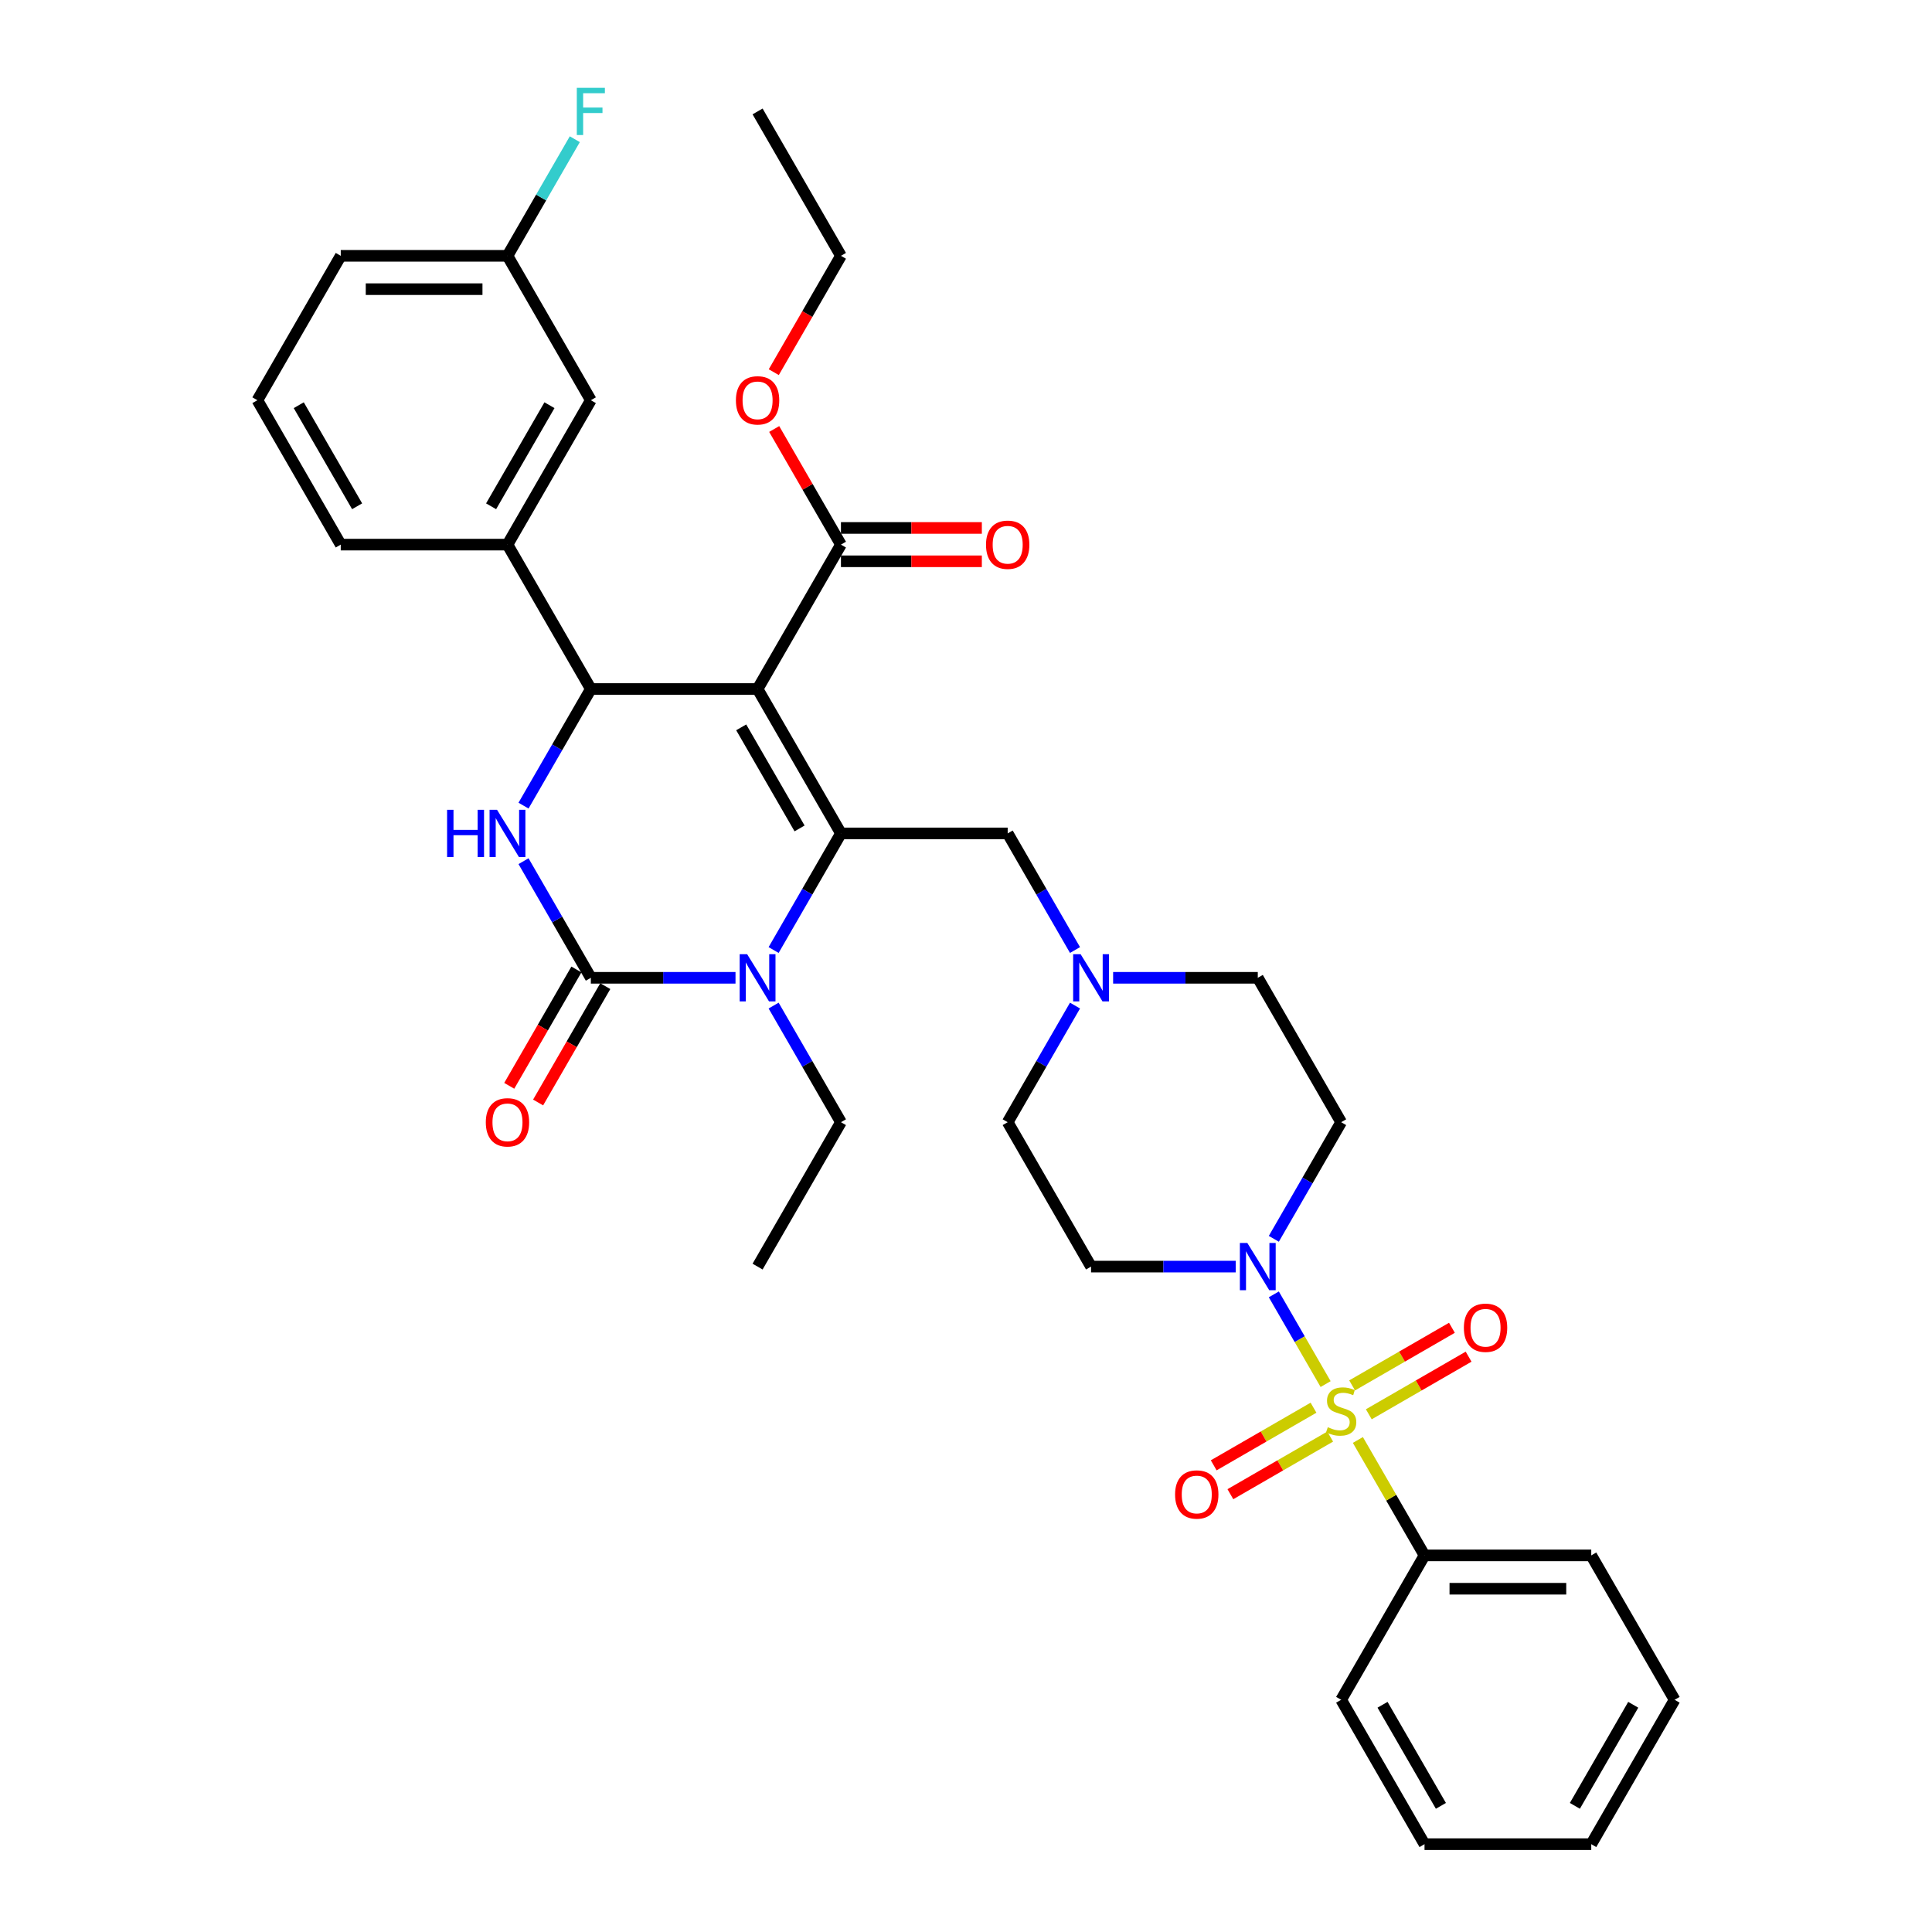 <?xml version='1.0' encoding='iso-8859-1'?>
<svg version='1.1' baseProfile='full'
              xmlns='http://www.w3.org/2000/svg'
                      xmlns:rdkit='http://www.rdkit.org/xml'
                      xmlns:xlink='http://www.w3.org/1999/xlink'
                  xml:space='preserve'
width='1000px' height='1000px' viewBox='0 0 1000 1000'>
<!-- END OF HEADER -->
<rect style='opacity:1.0;fill:#FFFFFF;stroke:none' width='1000' height='1000' x='0' y='0'> </rect>
<path class='bond-0' d='M 694.178,580.849 L 651.027,506.11' style='fill:none;fill-rule:evenodd;stroke:#000000;stroke-width:6px;stroke-linecap:butt;stroke-linejoin:miter;stroke-opacity:1' />
<path class='bond-1' d='M 694.178,580.849 L 676.753,611.03' style='fill:none;fill-rule:evenodd;stroke:#000000;stroke-width:6px;stroke-linecap:butt;stroke-linejoin:miter;stroke-opacity:1' />
<path class='bond-1' d='M 676.753,611.03 L 659.329,641.211' style='fill:none;fill-rule:evenodd;stroke:#0000FF;stroke-width:6px;stroke-linecap:butt;stroke-linejoin:miter;stroke-opacity:1' />
<path class='bond-2' d='M 576.152,506.11 L 613.59,506.11' style='fill:none;fill-rule:evenodd;stroke:#0000FF;stroke-width:6px;stroke-linecap:butt;stroke-linejoin:miter;stroke-opacity:1' />
<path class='bond-2' d='M 613.59,506.11 L 651.027,506.11' style='fill:none;fill-rule:evenodd;stroke:#000000;stroke-width:6px;stroke-linecap:butt;stroke-linejoin:miter;stroke-opacity:1' />
<path class='bond-3' d='M 556.425,491.732 L 539,461.552' style='fill:none;fill-rule:evenodd;stroke:#0000FF;stroke-width:6px;stroke-linecap:butt;stroke-linejoin:miter;stroke-opacity:1' />
<path class='bond-3' d='M 539,461.552 L 521.575,431.371' style='fill:none;fill-rule:evenodd;stroke:#000000;stroke-width:6px;stroke-linecap:butt;stroke-linejoin:miter;stroke-opacity:1' />
<path class='bond-4' d='M 556.425,520.488 L 539,550.669' style='fill:none;fill-rule:evenodd;stroke:#0000FF;stroke-width:6px;stroke-linecap:butt;stroke-linejoin:miter;stroke-opacity:1' />
<path class='bond-4' d='M 539,550.669 L 521.575,580.849' style='fill:none;fill-rule:evenodd;stroke:#000000;stroke-width:6px;stroke-linecap:butt;stroke-linejoin:miter;stroke-opacity:1' />
<path class='bond-5' d='M 521.575,431.371 L 435.274,431.371' style='fill:none;fill-rule:evenodd;stroke:#000000;stroke-width:6px;stroke-linecap:butt;stroke-linejoin:miter;stroke-opacity:1' />
<path class='bond-6' d='M 521.575,580.849 L 564.726,655.589' style='fill:none;fill-rule:evenodd;stroke:#000000;stroke-width:6px;stroke-linecap:butt;stroke-linejoin:miter;stroke-opacity:1' />
<path class='bond-7' d='M 564.726,655.589 L 602.164,655.589' style='fill:none;fill-rule:evenodd;stroke:#000000;stroke-width:6px;stroke-linecap:butt;stroke-linejoin:miter;stroke-opacity:1' />
<path class='bond-7' d='M 602.164,655.589 L 639.601,655.589' style='fill:none;fill-rule:evenodd;stroke:#0000FF;stroke-width:6px;stroke-linecap:butt;stroke-linejoin:miter;stroke-opacity:1' />
<path class='bond-8' d='M 659.329,669.966 L 672.733,693.183' style='fill:none;fill-rule:evenodd;stroke:#0000FF;stroke-width:6px;stroke-linecap:butt;stroke-linejoin:miter;stroke-opacity:1' />
<path class='bond-8' d='M 672.733,693.183 L 686.137,716.4' style='fill:none;fill-rule:evenodd;stroke:#CCCC00;stroke-width:6px;stroke-linecap:butt;stroke-linejoin:miter;stroke-opacity:1' />
<path class='bond-9' d='M 737.329,805.067 L 823.63,805.067' style='fill:none;fill-rule:evenodd;stroke:#000000;stroke-width:6px;stroke-linecap:butt;stroke-linejoin:miter;stroke-opacity:1' />
<path class='bond-9' d='M 750.274,822.327 L 810.685,822.327' style='fill:none;fill-rule:evenodd;stroke:#000000;stroke-width:6px;stroke-linecap:butt;stroke-linejoin:miter;stroke-opacity:1' />
<path class='bond-10' d='M 737.329,805.067 L 694.178,879.806' style='fill:none;fill-rule:evenodd;stroke:#000000;stroke-width:6px;stroke-linecap:butt;stroke-linejoin:miter;stroke-opacity:1' />
<path class='bond-11' d='M 737.329,805.067 L 720.083,775.197' style='fill:none;fill-rule:evenodd;stroke:#000000;stroke-width:6px;stroke-linecap:butt;stroke-linejoin:miter;stroke-opacity:1' />
<path class='bond-11' d='M 720.083,775.197 L 702.838,745.327' style='fill:none;fill-rule:evenodd;stroke:#CCCC00;stroke-width:6px;stroke-linecap:butt;stroke-linejoin:miter;stroke-opacity:1' />
<path class='bond-12' d='M 823.63,805.067 L 866.781,879.806' style='fill:none;fill-rule:evenodd;stroke:#000000;stroke-width:6px;stroke-linecap:butt;stroke-linejoin:miter;stroke-opacity:1' />
<path class='bond-13' d='M 694.178,879.806 L 737.329,954.545' style='fill:none;fill-rule:evenodd;stroke:#000000;stroke-width:6px;stroke-linecap:butt;stroke-linejoin:miter;stroke-opacity:1' />
<path class='bond-13' d='M 715.599,882.387 L 745.804,934.704' style='fill:none;fill-rule:evenodd;stroke:#000000;stroke-width:6px;stroke-linecap:butt;stroke-linejoin:miter;stroke-opacity:1' />
<path class='bond-14' d='M 866.781,879.806 L 823.63,954.545' style='fill:none;fill-rule:evenodd;stroke:#000000;stroke-width:6px;stroke-linecap:butt;stroke-linejoin:miter;stroke-opacity:1' />
<path class='bond-14' d='M 845.361,882.387 L 815.155,934.704' style='fill:none;fill-rule:evenodd;stroke:#000000;stroke-width:6px;stroke-linecap:butt;stroke-linejoin:miter;stroke-opacity:1' />
<path class='bond-15' d='M 679.869,728.624 L 654.041,743.536' style='fill:none;fill-rule:evenodd;stroke:#CCCC00;stroke-width:6px;stroke-linecap:butt;stroke-linejoin:miter;stroke-opacity:1' />
<path class='bond-15' d='M 654.041,743.536 L 628.212,758.448' style='fill:none;fill-rule:evenodd;stroke:#FF0000;stroke-width:6px;stroke-linecap:butt;stroke-linejoin:miter;stroke-opacity:1' />
<path class='bond-15' d='M 688.5,743.572 L 662.671,758.484' style='fill:none;fill-rule:evenodd;stroke:#CCCC00;stroke-width:6px;stroke-linecap:butt;stroke-linejoin:miter;stroke-opacity:1' />
<path class='bond-15' d='M 662.671,758.484 L 636.842,773.396' style='fill:none;fill-rule:evenodd;stroke:#FF0000;stroke-width:6px;stroke-linecap:butt;stroke-linejoin:miter;stroke-opacity:1' />
<path class='bond-16' d='M 708.487,732.032 L 734.316,717.12' style='fill:none;fill-rule:evenodd;stroke:#CCCC00;stroke-width:6px;stroke-linecap:butt;stroke-linejoin:miter;stroke-opacity:1' />
<path class='bond-16' d='M 734.316,717.12 L 760.144,702.208' style='fill:none;fill-rule:evenodd;stroke:#FF0000;stroke-width:6px;stroke-linecap:butt;stroke-linejoin:miter;stroke-opacity:1' />
<path class='bond-16' d='M 699.857,717.084 L 725.685,702.172' style='fill:none;fill-rule:evenodd;stroke:#CCCC00;stroke-width:6px;stroke-linecap:butt;stroke-linejoin:miter;stroke-opacity:1' />
<path class='bond-16' d='M 725.685,702.172 L 751.514,687.26' style='fill:none;fill-rule:evenodd;stroke:#FF0000;stroke-width:6px;stroke-linecap:butt;stroke-linejoin:miter;stroke-opacity:1' />
<path class='bond-17' d='M 737.329,954.545 L 823.63,954.545' style='fill:none;fill-rule:evenodd;stroke:#000000;stroke-width:6px;stroke-linecap:butt;stroke-linejoin:miter;stroke-opacity:1' />
<path class='bond-18' d='M 392.123,356.632 L 435.274,431.371' style='fill:none;fill-rule:evenodd;stroke:#000000;stroke-width:6px;stroke-linecap:butt;stroke-linejoin:miter;stroke-opacity:1' />
<path class='bond-18' d='M 383.648,376.473 L 413.853,428.79' style='fill:none;fill-rule:evenodd;stroke:#000000;stroke-width:6px;stroke-linecap:butt;stroke-linejoin:miter;stroke-opacity:1' />
<path class='bond-19' d='M 392.123,356.632 L 305.822,356.632' style='fill:none;fill-rule:evenodd;stroke:#000000;stroke-width:6px;stroke-linecap:butt;stroke-linejoin:miter;stroke-opacity:1' />
<path class='bond-20' d='M 392.123,356.632 L 435.274,281.892' style='fill:none;fill-rule:evenodd;stroke:#000000;stroke-width:6px;stroke-linecap:butt;stroke-linejoin:miter;stroke-opacity:1' />
<path class='bond-21' d='M 435.274,431.371 L 417.849,461.552' style='fill:none;fill-rule:evenodd;stroke:#000000;stroke-width:6px;stroke-linecap:butt;stroke-linejoin:miter;stroke-opacity:1' />
<path class='bond-21' d='M 417.849,461.552 L 400.424,491.732' style='fill:none;fill-rule:evenodd;stroke:#0000FF;stroke-width:6px;stroke-linecap:butt;stroke-linejoin:miter;stroke-opacity:1' />
<path class='bond-22' d='M 400.424,520.488 L 417.849,550.669' style='fill:none;fill-rule:evenodd;stroke:#0000FF;stroke-width:6px;stroke-linecap:butt;stroke-linejoin:miter;stroke-opacity:1' />
<path class='bond-22' d='M 417.849,550.669 L 435.274,580.849' style='fill:none;fill-rule:evenodd;stroke:#000000;stroke-width:6px;stroke-linecap:butt;stroke-linejoin:miter;stroke-opacity:1' />
<path class='bond-23' d='M 380.697,506.11 L 343.259,506.11' style='fill:none;fill-rule:evenodd;stroke:#0000FF;stroke-width:6px;stroke-linecap:butt;stroke-linejoin:miter;stroke-opacity:1' />
<path class='bond-23' d='M 343.259,506.11 L 305.822,506.11' style='fill:none;fill-rule:evenodd;stroke:#000000;stroke-width:6px;stroke-linecap:butt;stroke-linejoin:miter;stroke-opacity:1' />
<path class='bond-24' d='M 305.822,506.11 L 288.397,475.929' style='fill:none;fill-rule:evenodd;stroke:#000000;stroke-width:6px;stroke-linecap:butt;stroke-linejoin:miter;stroke-opacity:1' />
<path class='bond-24' d='M 288.397,475.929 L 270.972,445.749' style='fill:none;fill-rule:evenodd;stroke:#0000FF;stroke-width:6px;stroke-linecap:butt;stroke-linejoin:miter;stroke-opacity:1' />
<path class='bond-25' d='M 298.348,501.795 L 280.963,531.907' style='fill:none;fill-rule:evenodd;stroke:#000000;stroke-width:6px;stroke-linecap:butt;stroke-linejoin:miter;stroke-opacity:1' />
<path class='bond-25' d='M 280.963,531.907 L 263.578,562.018' style='fill:none;fill-rule:evenodd;stroke:#FF0000;stroke-width:6px;stroke-linecap:butt;stroke-linejoin:miter;stroke-opacity:1' />
<path class='bond-25' d='M 313.296,510.425 L 295.911,540.537' style='fill:none;fill-rule:evenodd;stroke:#000000;stroke-width:6px;stroke-linecap:butt;stroke-linejoin:miter;stroke-opacity:1' />
<path class='bond-25' d='M 295.911,540.537 L 278.526,570.649' style='fill:none;fill-rule:evenodd;stroke:#FF0000;stroke-width:6px;stroke-linecap:butt;stroke-linejoin:miter;stroke-opacity:1' />
<path class='bond-26' d='M 270.972,416.993 L 288.397,386.812' style='fill:none;fill-rule:evenodd;stroke:#0000FF;stroke-width:6px;stroke-linecap:butt;stroke-linejoin:miter;stroke-opacity:1' />
<path class='bond-26' d='M 288.397,386.812 L 305.822,356.632' style='fill:none;fill-rule:evenodd;stroke:#000000;stroke-width:6px;stroke-linecap:butt;stroke-linejoin:miter;stroke-opacity:1' />
<path class='bond-27' d='M 305.822,356.632 L 262.671,281.892' style='fill:none;fill-rule:evenodd;stroke:#000000;stroke-width:6px;stroke-linecap:butt;stroke-linejoin:miter;stroke-opacity:1' />
<path class='bond-28' d='M 435.274,290.523 L 471.736,290.523' style='fill:none;fill-rule:evenodd;stroke:#000000;stroke-width:6px;stroke-linecap:butt;stroke-linejoin:miter;stroke-opacity:1' />
<path class='bond-28' d='M 471.736,290.523 L 508.199,290.523' style='fill:none;fill-rule:evenodd;stroke:#FF0000;stroke-width:6px;stroke-linecap:butt;stroke-linejoin:miter;stroke-opacity:1' />
<path class='bond-28' d='M 435.274,273.262 L 471.736,273.262' style='fill:none;fill-rule:evenodd;stroke:#000000;stroke-width:6px;stroke-linecap:butt;stroke-linejoin:miter;stroke-opacity:1' />
<path class='bond-28' d='M 471.736,273.262 L 508.199,273.262' style='fill:none;fill-rule:evenodd;stroke:#FF0000;stroke-width:6px;stroke-linecap:butt;stroke-linejoin:miter;stroke-opacity:1' />
<path class='bond-29' d='M 435.274,281.892 L 417.999,251.971' style='fill:none;fill-rule:evenodd;stroke:#000000;stroke-width:6px;stroke-linecap:butt;stroke-linejoin:miter;stroke-opacity:1' />
<path class='bond-29' d='M 417.999,251.971 L 400.723,222.049' style='fill:none;fill-rule:evenodd;stroke:#FF0000;stroke-width:6px;stroke-linecap:butt;stroke-linejoin:miter;stroke-opacity:1' />
<path class='bond-30' d='M 435.274,580.849 L 392.123,655.589' style='fill:none;fill-rule:evenodd;stroke:#000000;stroke-width:6px;stroke-linecap:butt;stroke-linejoin:miter;stroke-opacity:1' />
<path class='bond-31' d='M 400.504,192.637 L 417.889,162.526' style='fill:none;fill-rule:evenodd;stroke:#FF0000;stroke-width:6px;stroke-linecap:butt;stroke-linejoin:miter;stroke-opacity:1' />
<path class='bond-31' d='M 417.889,162.526 L 435.274,132.414' style='fill:none;fill-rule:evenodd;stroke:#000000;stroke-width:6px;stroke-linecap:butt;stroke-linejoin:miter;stroke-opacity:1' />
<path class='bond-32' d='M 435.274,132.414 L 392.123,57.675' style='fill:none;fill-rule:evenodd;stroke:#000000;stroke-width:6px;stroke-linecap:butt;stroke-linejoin:miter;stroke-opacity:1' />
<path class='bond-33' d='M 305.822,207.153 L 262.671,281.892' style='fill:none;fill-rule:evenodd;stroke:#000000;stroke-width:6px;stroke-linecap:butt;stroke-linejoin:miter;stroke-opacity:1' />
<path class='bond-33' d='M 284.401,209.734 L 254.196,262.051' style='fill:none;fill-rule:evenodd;stroke:#000000;stroke-width:6px;stroke-linecap:butt;stroke-linejoin:miter;stroke-opacity:1' />
<path class='bond-34' d='M 305.822,207.153 L 262.671,132.414' style='fill:none;fill-rule:evenodd;stroke:#000000;stroke-width:6px;stroke-linecap:butt;stroke-linejoin:miter;stroke-opacity:1' />
<path class='bond-35' d='M 262.671,132.414 L 280.096,102.233' style='fill:none;fill-rule:evenodd;stroke:#000000;stroke-width:6px;stroke-linecap:butt;stroke-linejoin:miter;stroke-opacity:1' />
<path class='bond-35' d='M 280.096,102.233 L 297.521,72.053' style='fill:none;fill-rule:evenodd;stroke:#33CCCC;stroke-width:6px;stroke-linecap:butt;stroke-linejoin:miter;stroke-opacity:1' />
<path class='bond-36' d='M 262.671,132.414 L 176.37,132.414' style='fill:none;fill-rule:evenodd;stroke:#000000;stroke-width:6px;stroke-linecap:butt;stroke-linejoin:miter;stroke-opacity:1' />
<path class='bond-36' d='M 249.726,149.674 L 189.315,149.674' style='fill:none;fill-rule:evenodd;stroke:#000000;stroke-width:6px;stroke-linecap:butt;stroke-linejoin:miter;stroke-opacity:1' />
<path class='bond-37' d='M 262.671,281.892 L 176.37,281.892' style='fill:none;fill-rule:evenodd;stroke:#000000;stroke-width:6px;stroke-linecap:butt;stroke-linejoin:miter;stroke-opacity:1' />
<path class='bond-38' d='M 133.219,207.153 L 176.37,281.892' style='fill:none;fill-rule:evenodd;stroke:#000000;stroke-width:6px;stroke-linecap:butt;stroke-linejoin:miter;stroke-opacity:1' />
<path class='bond-38' d='M 154.639,209.734 L 184.845,262.051' style='fill:none;fill-rule:evenodd;stroke:#000000;stroke-width:6px;stroke-linecap:butt;stroke-linejoin:miter;stroke-opacity:1' />
<path class='bond-39' d='M 133.219,207.153 L 176.37,132.414' style='fill:none;fill-rule:evenodd;stroke:#000000;stroke-width:6px;stroke-linecap:butt;stroke-linejoin:miter;stroke-opacity:1' />
<path  class='atom-1' d='M 559.324 493.89
L 567.332 506.835
Q 568.126 508.112, 569.404 510.425
Q 570.681 512.738, 570.75 512.876
L 570.75 493.89
L 573.995 493.89
L 573.995 518.33
L 570.646 518.33
L 562.051 504.177
Q 561.05 502.52, 559.979 500.621
Q 558.944 498.723, 558.633 498.136
L 558.633 518.33
L 555.457 518.33
L 555.457 493.89
L 559.324 493.89
' fill='#0000FF'/>
<path  class='atom-6' d='M 645.625 643.368
L 653.634 656.314
Q 654.428 657.591, 655.705 659.904
Q 656.982 662.217, 657.051 662.355
L 657.051 643.368
L 660.296 643.368
L 660.296 667.809
L 656.948 667.809
L 648.352 653.655
Q 647.351 651.998, 646.281 650.1
Q 645.245 648.201, 644.935 647.614
L 644.935 667.809
L 641.759 667.809
L 641.759 643.368
L 645.625 643.368
' fill='#0000FF'/>
<path  class='atom-11' d='M 687.274 738.716
Q 687.55 738.82, 688.689 739.303
Q 689.829 739.786, 691.071 740.097
Q 692.349 740.373, 693.591 740.373
Q 695.904 740.373, 697.251 739.269
Q 698.597 738.129, 698.597 736.162
Q 698.597 734.815, 697.906 733.987
Q 697.251 733.158, 696.215 732.71
Q 695.179 732.261, 693.453 731.743
Q 691.278 731.087, 689.967 730.466
Q 688.689 729.845, 687.757 728.533
Q 686.86 727.221, 686.86 725.012
Q 686.86 721.939, 688.931 720.041
Q 691.037 718.142, 695.179 718.142
Q 698.01 718.142, 701.22 719.488
L 700.426 722.146
Q 697.492 720.938, 695.283 720.938
Q 692.901 720.938, 691.589 721.939
Q 690.277 722.906, 690.312 724.597
Q 690.312 725.909, 690.968 726.703
Q 691.658 727.497, 692.625 727.946
Q 693.626 728.395, 695.283 728.912
Q 697.492 729.603, 698.804 730.293
Q 700.116 730.984, 701.048 732.399
Q 702.014 733.78, 702.014 736.162
Q 702.014 739.545, 699.736 741.374
Q 697.492 743.169, 693.729 743.169
Q 691.555 743.169, 689.898 742.686
Q 688.275 742.237, 686.342 741.443
L 687.274 738.716
' fill='#CCCC00'/>
<path  class='atom-12' d='M 608.22 773.548
Q 608.22 767.679, 611.12 764.4
Q 614.019 761.12, 619.439 761.12
Q 624.859 761.12, 627.758 764.4
Q 630.658 767.679, 630.658 773.548
Q 630.658 779.485, 627.724 782.868
Q 624.79 786.217, 619.439 786.217
Q 614.054 786.217, 611.12 782.868
Q 608.22 779.52, 608.22 773.548
M 619.439 783.455
Q 623.167 783.455, 625.169 780.969
Q 627.206 778.449, 627.206 773.548
Q 627.206 768.749, 625.169 766.333
Q 623.167 763.882, 619.439 763.882
Q 615.711 763.882, 613.674 766.298
Q 611.672 768.715, 611.672 773.548
Q 611.672 778.484, 613.674 780.969
Q 615.711 783.455, 619.439 783.455
' fill='#FF0000'/>
<path  class='atom-13' d='M 757.698 687.246
Q 757.698 681.378, 760.598 678.098
Q 763.498 674.819, 768.917 674.819
Q 774.337 674.819, 777.237 678.098
Q 780.137 681.378, 780.137 687.246
Q 780.137 693.184, 777.202 696.567
Q 774.268 699.915, 768.917 699.915
Q 763.532 699.915, 760.598 696.567
Q 757.698 693.218, 757.698 687.246
M 768.917 697.154
Q 772.646 697.154, 774.648 694.668
Q 776.685 692.148, 776.685 687.246
Q 776.685 682.448, 774.648 680.031
Q 772.646 677.58, 768.917 677.58
Q 765.189 677.58, 763.152 679.997
Q 761.15 682.413, 761.15 687.246
Q 761.15 692.183, 763.152 694.668
Q 765.189 697.154, 768.917 697.154
' fill='#FF0000'/>
<path  class='atom-18' d='M 386.721 493.89
L 394.73 506.835
Q 395.524 508.112, 396.801 510.425
Q 398.078 512.738, 398.147 512.876
L 398.147 493.89
L 401.392 493.89
L 401.392 518.33
L 398.044 518.33
L 389.448 504.177
Q 388.447 502.52, 387.377 500.621
Q 386.341 498.723, 386.03 498.136
L 386.03 518.33
L 382.854 518.33
L 382.854 493.89
L 386.721 493.89
' fill='#0000FF'/>
<path  class='atom-20' d='M 231.413 419.151
L 234.727 419.151
L 234.727 429.541
L 247.223 429.541
L 247.223 419.151
L 250.537 419.151
L 250.537 443.591
L 247.223 443.591
L 247.223 432.303
L 234.727 432.303
L 234.727 443.591
L 231.413 443.591
L 231.413 419.151
' fill='#0000FF'/>
<path  class='atom-20' d='M 257.269 419.151
L 265.277 432.096
Q 266.071 433.373, 267.349 435.686
Q 268.626 437.999, 268.695 438.137
L 268.695 419.151
L 271.94 419.151
L 271.94 443.591
L 268.591 443.591
L 259.996 429.438
Q 258.995 427.781, 257.925 425.882
Q 256.889 423.984, 256.578 423.397
L 256.578 443.591
L 253.402 443.591
L 253.402 419.151
L 257.269 419.151
' fill='#0000FF'/>
<path  class='atom-22' d='M 251.452 580.918
Q 251.452 575.05, 254.352 571.77
Q 257.251 568.491, 262.671 568.491
Q 268.091 568.491, 270.991 571.77
Q 273.89 575.05, 273.89 580.918
Q 273.89 586.856, 270.956 590.239
Q 268.022 593.587, 262.671 593.587
Q 257.286 593.587, 254.352 590.239
Q 251.452 586.89, 251.452 580.918
M 262.671 590.826
Q 266.399 590.826, 268.402 588.34
Q 270.438 585.82, 270.438 580.918
Q 270.438 576.12, 268.402 573.704
Q 266.399 571.253, 262.671 571.253
Q 258.943 571.253, 256.906 573.669
Q 254.904 576.086, 254.904 580.918
Q 254.904 585.855, 256.906 588.34
Q 258.943 590.826, 262.671 590.826
' fill='#FF0000'/>
<path  class='atom-25' d='M 510.356 281.962
Q 510.356 276.093, 513.256 272.814
Q 516.156 269.534, 521.575 269.534
Q 526.995 269.534, 529.895 272.814
Q 532.795 276.093, 532.795 281.962
Q 532.795 287.899, 529.86 291.282
Q 526.926 294.631, 521.575 294.631
Q 516.19 294.631, 513.256 291.282
Q 510.356 287.934, 510.356 281.962
M 521.575 291.869
Q 525.304 291.869, 527.306 289.383
Q 529.342 286.863, 529.342 281.962
Q 529.342 277.163, 527.306 274.747
Q 525.304 272.296, 521.575 272.296
Q 517.847 272.296, 515.81 274.712
Q 513.808 277.129, 513.808 281.962
Q 513.808 286.898, 515.81 289.383
Q 517.847 291.869, 521.575 291.869
' fill='#FF0000'/>
<path  class='atom-26' d='M 380.904 207.222
Q 380.904 201.354, 383.804 198.074
Q 386.704 194.795, 392.123 194.795
Q 397.543 194.795, 400.443 198.074
Q 403.342 201.354, 403.342 207.222
Q 403.342 213.16, 400.408 216.543
Q 397.474 219.891, 392.123 219.891
Q 386.738 219.891, 383.804 216.543
Q 380.904 213.194, 380.904 207.222
M 392.123 217.13
Q 395.851 217.13, 397.854 214.644
Q 399.89 212.124, 399.89 207.222
Q 399.89 202.424, 397.854 200.008
Q 395.851 197.557, 392.123 197.557
Q 388.395 197.557, 386.358 199.973
Q 384.356 202.389, 384.356 207.222
Q 384.356 212.159, 386.358 214.644
Q 388.395 217.13, 392.123 217.13
' fill='#FF0000'/>
<path  class='atom-32' d='M 298.555 45.455
L 313.088 45.455
L 313.088 48.251
L 301.835 48.251
L 301.835 55.673
L 311.846 55.673
L 311.846 58.503
L 301.835 58.503
L 301.835 69.895
L 298.555 69.895
L 298.555 45.455
' fill='#33CCCC'/>
</svg>
